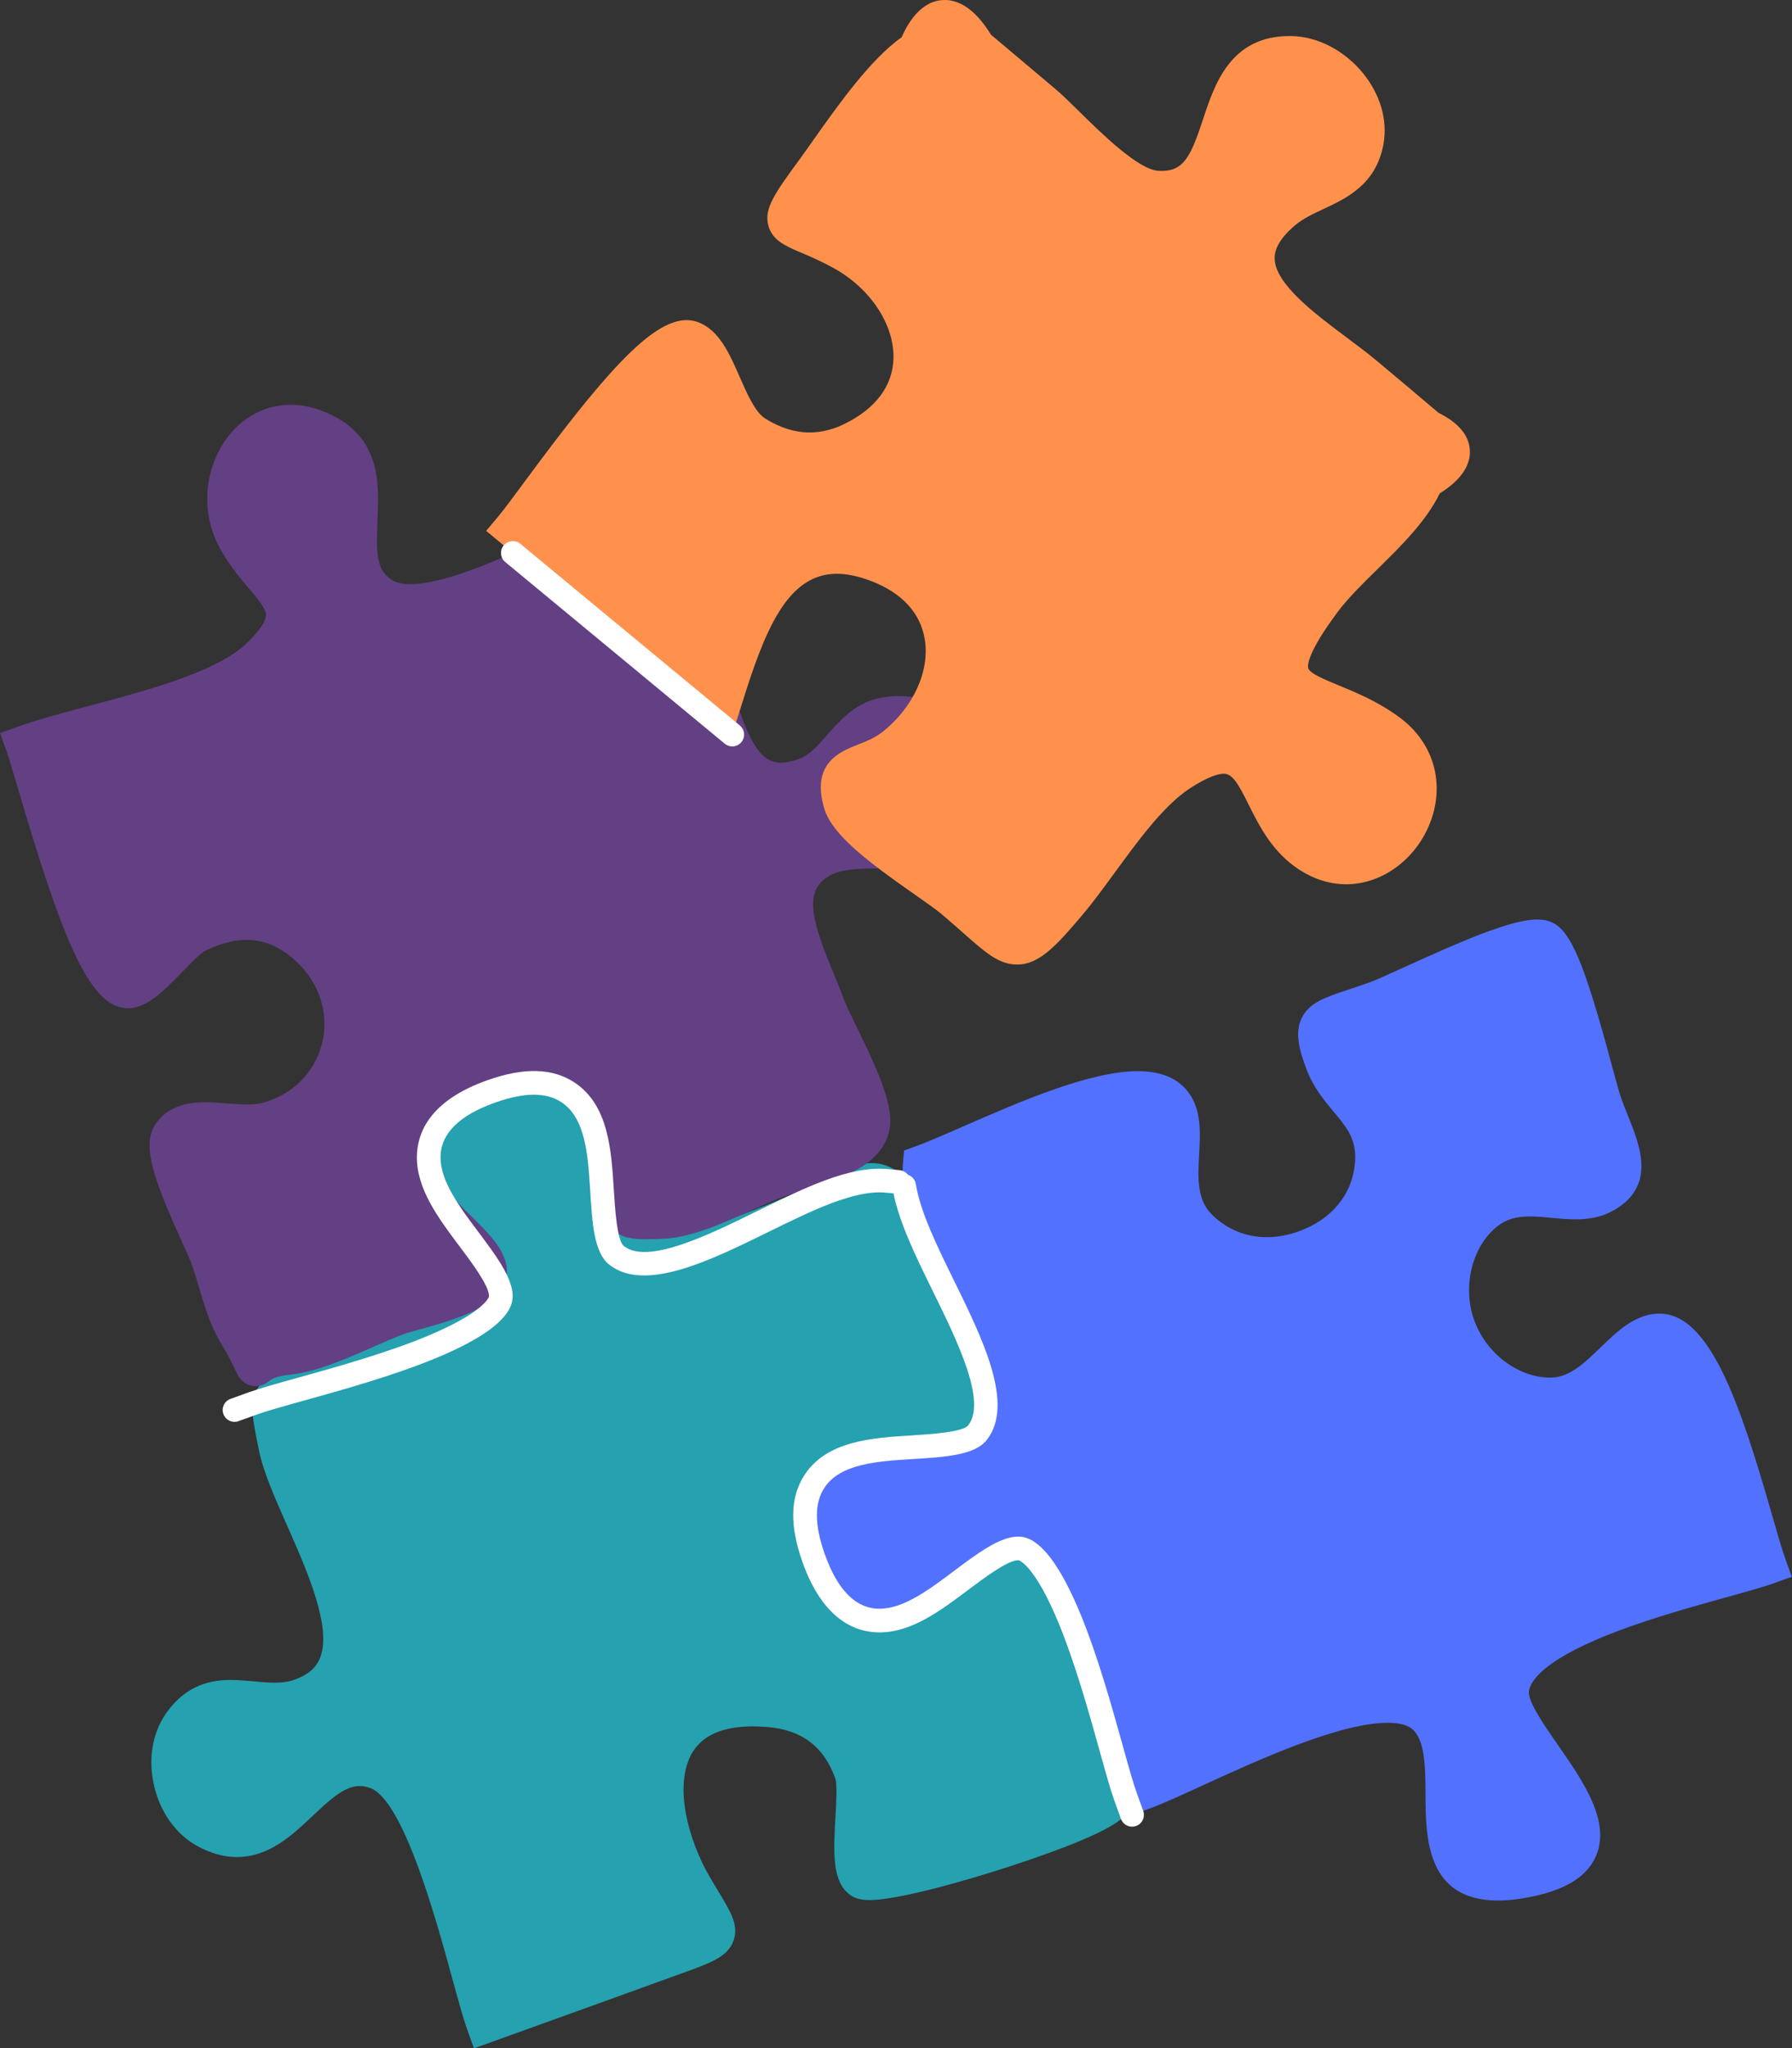 <?xml version="1.0" encoding="UTF-8" standalone="no"?><svg xmlns="http://www.w3.org/2000/svg" xmlns:xlink="http://www.w3.org/1999/xlink" fill="#000000" height="500" preserveAspectRatio="xMidYMid meet" version="1" viewBox="0.0 0.0 437.6 500.0" width="437.6" zoomAndPan="magnify"><rect x="0.0" y="0.0" width="437.6" height="500.0" fill="#333333" stroke="none"/><defs><clipPath id="a"><path d="M 196 224 L 437.551 224 L 437.551 464 L 196 464 Z M 196 224"/></clipPath></defs><g><g id="change1_1"><path d="M 276.016 441.18 C 275.254 443.094 273.84 446.656 246.879 455.488 C 235.172 459.324 219.102 463.801 212.336 463.805 C 211.062 463.805 209.191 463.676 207.648 462.586 C 203.113 459.379 203.531 452.047 204.012 443.559 C 204.195 440.359 204.473 435.523 203.992 434.172 C 201.242 426.387 195.82 422.262 187.41 421.559 C 186.188 421.457 185 421.406 183.879 421.406 C 176.488 421.406 171.48 423.602 168.988 427.938 C 164.461 435.801 168.043 449.086 173.285 458.098 C 174.105 459.512 174.859 460.758 175.527 461.859 C 178.488 466.754 180.441 469.988 179.125 473.695 C 177.707 477.684 173.793 479.086 165.219 482.156 C 164.098 482.559 162.883 482.996 161.566 483.473 C 152.465 486.781 143.348 490.059 134.234 493.34 C 129.523 495.035 115.746 500 115.746 500 L 114.176 495.652 C 113.113 492.707 111.852 488.086 110.387 482.734 C 106.531 468.656 98.508 439.363 90.379 436.441 C 89.48 436.121 88.645 435.965 87.816 435.965 C 84.082 435.965 80.359 439.477 76.422 443.195 C 71.406 447.934 65.719 453.305 57.836 453.305 C 54.613 453.305 51.305 452.363 48 450.516 C 42.918 447.664 39.141 442.363 37.645 435.973 C 36.148 429.582 37.152 423.195 40.395 418.453 C 45.531 410.941 51.996 410.074 56.41 410.074 C 58.312 410.074 60.191 410.254 62.004 410.422 C 63.754 410.59 65.406 410.742 67.016 410.742 C 68.965 410.742 70.531 410.508 71.938 410.004 C 75.117 408.863 77.066 407.238 78.07 404.891 C 81.23 397.52 75.051 383.559 70.086 372.34 C 67.102 365.594 64.281 359.223 63.242 354.066 L 63.113 353.438 C 61.711 346.488 61.008 343 62.434 339.797 C 64.105 336.039 67.586 334.934 72.855 333.262 C 74.723 332.664 76.84 331.992 79.418 331.066 C 82.523 329.953 86.539 328.867 90.789 327.719 C 100.211 325.164 113.113 321.676 117.902 316.875 C 123.566 311.199 121.734 307.914 114.59 299.223 C 108.281 291.539 99.637 281.023 110.551 268.023 C 114.75 263.023 121.77 259.918 128.871 259.918 C 134.273 259.918 139.223 261.738 142.809 265.047 C 150.004 271.68 149.113 279.711 148.395 286.16 C 147.977 289.941 147.578 293.512 148.75 296.359 C 149.754 298.797 151.824 301.59 158.988 301.59 C 171.234 301.59 189.402 293.406 202.664 287.43 C 207.574 285.219 204.402 286.363 207.574 285.219 L 209.039 284.645 C 214.641 282.441 220.949 285.375 222.875 291.078 C 223.859 293.805 223.688 291.766 225.77 296.512 C 237.48 323.191 246.23 345.844 234.664 352.785 C 231.5 354.684 227.906 354.902 225.48 354.902 C 223.652 354.902 221.773 354.758 219.957 354.621 C 218.211 354.484 216.406 354.348 214.734 354.348 C 211.871 354.348 209.82 354.762 208.285 355.645 C 200.859 359.914 197.395 368.758 199.664 377.652 C 201.574 385.141 207.488 391.57 214.039 393.289 C 215.402 393.645 216.688 393.824 217.867 393.824 C 222.148 393.824 225.152 391.418 228.957 388.367 C 231.965 385.957 235.371 383.223 239.812 381.605 C 243.762 380.168 246.266 379.578 248.465 379.578 C 255.484 379.578 257.371 385.273 259.559 391.867 C 260.066 393.406 260.645 395.152 261.355 397.117 C 261.957 398.789 263.473 402.098 265.227 405.93 C 274.406 425.973 278.141 435.82 276.016 441.18" fill="#25a1b0"/></g><g clip-path="url(#a)" id="change2_1"><path d="M 437.551 384.887 L 433.199 386.453 C 430.594 387.395 426.68 388.477 421.727 389.852 C 412.426 392.43 399.688 395.957 389.496 400.383 C 375.129 406.617 373.414 411.348 373.344 413.09 C 373.242 415.609 377.43 421.625 380.484 426.016 C 386.531 434.707 393.383 444.551 389.742 453.035 C 387.398 458.504 381.371 461.91 371.312 463.461 C 369.348 463.766 367.492 463.918 365.801 463.918 C 348.223 463.918 348.148 448.367 348.102 438.074 C 348.07 431.41 348.035 424.523 344.688 421.93 C 343.508 421.016 341.488 420.531 338.852 420.531 C 327.023 420.531 306.91 429.758 293.602 435.859 C 288.395 438.254 283.895 440.312 280.797 441.434 L 276.449 443 L 274.879 438.652 C 273.922 435.992 272.785 431.918 271.348 426.758 C 268.82 417.668 265.355 405.219 261.184 395.105 C 255.215 380.629 250.895 378.34 249.312 378.027 C 249.098 377.984 248.867 377.965 248.625 377.965 C 245.113 377.965 239.625 382.086 234.781 385.723 C 228.328 390.566 221.656 395.578 214.77 395.578 C 207.668 395.578 202.246 390.426 198.656 380.258 C 195.82 372.227 195.906 366.105 198.926 361.551 C 203.621 354.453 213.422 353.844 222.902 353.258 C 229.305 352.855 236.559 352.406 238.68 349.727 C 244.426 342.473 237.004 327.367 230.457 314.039 C 224.945 302.824 219.742 292.234 220.512 283.766 L 220.777 280.832 L 223.547 279.836 C 226.43 278.793 230.461 277.035 235.129 274.996 C 248.922 268.969 266.086 261.469 277.855 261.469 C 283.523 261.469 287.688 263.219 290.23 266.664 C 293.414 270.98 293.117 276.441 292.828 281.727 C 292.512 287.441 292.219 292.84 295.992 296.527 C 299.656 300.105 304.27 301.996 309.34 301.996 C 311.938 301.996 314.598 301.504 317.25 300.535 C 325.199 297.637 330.16 291.621 330.867 284.035 C 331.406 278.219 328.996 275.34 325.656 271.348 C 323.352 268.594 320.738 265.469 319.086 261.121 C 317.109 255.918 316.211 252.004 317.844 248.574 C 319.672 244.734 323.625 243.43 329.098 241.625 C 330.684 241.102 332.477 240.508 334.477 239.785 C 336.035 239.219 339.27 237.746 343.016 236.043 C 356.953 229.699 369.012 224.449 375.383 224.449 C 376.734 224.449 377.887 224.668 378.902 225.113 C 383.574 227.16 386.875 235.012 393.625 260.109 C 394.52 263.438 395.293 266.312 395.73 267.602 C 396.289 269.242 396.961 270.906 397.609 272.52 C 400.555 279.828 404.586 289.84 393.582 295.695 C 391.082 297.023 388.27 297.645 384.734 297.645 C 382.789 297.645 380.836 297.461 378.945 297.281 C 377.094 297.105 375.344 296.938 373.637 296.938 C 370.219 296.938 367.867 297.629 365.781 299.238 C 359.555 304.047 357.043 313.875 359.938 322.102 C 362.824 330.309 370.656 336.27 378.555 336.27 L 378.836 336.266 C 383.344 336.188 387.016 332.629 390.906 328.863 C 394.871 325.027 398.969 321.059 404.512 320.664 C 404.746 320.648 404.977 320.641 405.211 320.641 C 417.602 320.641 424.996 342.879 432.707 369.738 C 434.012 374.273 435.133 378.191 435.98 380.535 L 437.551 384.887" fill="#5271ff"/></g><g id="change3_1"><path d="M 237.703 206.082 C 232.531 211.945 223.805 211.957 216.105 211.969 C 211.176 211.977 206.078 211.98 203.09 213.5 C 196.332 216.93 197.723 223.578 203.395 237.188 C 204.305 239.375 205.168 241.438 205.879 243.422 C 206.449 245.023 207.809 247.809 209.242 250.754 C 214.871 262.301 218.723 270.926 216.98 276.734 C 214.605 284.664 205.805 287.449 197.297 290.141 C 195.402 290.738 193.445 291.355 191.629 292.016 C 189.238 292.879 186.453 294.133 183.504 295.461 C 176.645 298.551 168.871 302.051 162.094 302.371 C 160.316 302.453 158.977 302.492 157.875 302.492 C 154.988 302.492 151.727 302.305 149.551 300.027 C 147.395 297.777 147.52 294.93 147.641 292.176 C 147.719 290.449 147.812 288.297 147.527 285.539 C 146.074 271.43 138.523 263.008 127.328 263.008 C 120.082 263.008 113.16 266.711 109.691 272.441 C 106.363 277.938 106.566 284.59 110.277 291.68 C 110.828 292.727 113.059 294.902 114.852 296.648 C 119.695 301.379 124.703 306.266 123.637 311.812 C 122.344 318.508 113.328 321.516 102.566 324.488 C 101.02 324.914 99.562 325.316 98.82 325.586 C 96.355 326.48 93.641 327.676 90.77 328.938 C 84.121 331.863 77.25 334.887 70.66 335.582 C 67.207 335.949 66.242 336.719 65.828 337.047 C 65.336 337.438 64.184 338.359 62.441 338.359 C 62.441 338.359 62.438 338.359 62.438 338.359 C 59.266 338.359 58.059 335.73 57.477 334.469 C 56.957 333.332 55.988 331.215 53.75 327.516 C 51.348 323.535 49.93 318.766 48.562 314.152 C 47.957 312.121 47.391 310.203 46.773 308.5 C 46.387 307.418 45.465 305.391 44.398 303.043 C 37.57 288.008 34.809 279.988 37.574 275.074 C 40.961 269.066 47.914 269.066 50.199 269.066 C 51.992 269.066 53.836 269.211 55.617 269.344 C 57.34 269.477 58.965 269.602 60.484 269.602 C 61.898 269.602 63.012 269.488 63.891 269.262 C 71.281 267.344 76.785 261.938 78.609 254.805 C 80.445 247.617 78.125 240.113 72.398 234.734 C 68.605 231.164 64.617 229.43 60.219 229.43 C 57.086 229.43 53.676 230.328 50.086 232.102 C 49.012 232.633 46.523 235.195 44.707 237.066 C 40.191 241.723 35.93 246.117 31.211 246.117 L 30.918 246.109 C 21.695 245.75 15.051 228.648 4.5 192.855 C 3.258 188.645 2.184 185.008 1.57 183.301 L 0 178.949 L 4.348 177.383 C 9.145 175.652 15.25 174.031 21.715 172.312 C 35.605 168.621 52.895 164.023 60.098 157.137 C 63.414 153.965 65.086 151.469 64.934 149.906 C 64.785 148.371 62.945 146.191 60.82 143.676 C 58.75 141.227 56.176 138.176 53.945 134.281 C 49.484 126.504 49.5 116.863 53.984 109.121 C 57.781 102.57 63.984 98.812 71.004 98.812 C 74.863 98.812 78.789 99.957 82.668 102.215 C 93.047 108.258 92.562 118.758 92.176 127.191 C 91.789 135.609 92.039 139.535 96.066 141.766 C 97.043 142.305 98.438 142.578 100.215 142.578 C 108.621 142.578 121.598 136.656 131.074 132.336 C 134.793 130.637 138.004 129.172 140.438 128.289 C 142.641 127.492 144.438 126.738 146.023 126.074 C 149.23 124.727 151.547 123.754 154.16 123.754 C 158.934 123.754 162.129 127.195 164.988 130.719 C 169.742 136.57 172.34 146.27 174.629 154.832 C 175.613 158.516 176.543 161.992 177.52 164.684 C 178.094 166.27 178.648 167.91 179.199 169.559 C 182.57 179.59 185.191 186.164 190.641 186.164 C 192.031 186.164 193.668 185.801 195.512 185.086 C 197.746 184.219 199.777 181.91 201.926 179.473 C 205.055 175.922 208.602 171.895 214.203 170.531 C 215.926 170.113 217.688 169.898 219.438 169.898 C 230.531 169.898 239.945 178.348 241.332 189.547 C 242.242 196.879 241.055 202.285 237.703 206.082" fill="#633f84"/></g><g id="change4_1"><path d="M 358.938 109.992 C 359.152 115.125 354.391 118.68 351.59 120.422 C 348.23 127.277 342.195 133.211 336.344 138.957 C 332.672 142.566 329.199 145.98 326.703 149.316 C 319.223 159.328 319.277 162.414 319.473 163.117 C 319.824 164.387 323.605 165.941 326.945 167.316 C 331.254 169.09 336.613 171.293 341.848 175.18 C 349.719 181.023 352.711 190.398 349.652 199.645 C 346.496 209.184 337.906 215.848 328.766 215.848 C 328.766 215.848 328.762 215.848 328.762 215.848 C 324.84 215.848 321.02 214.68 317.41 212.379 C 310.762 208.133 307.52 201.629 304.91 196.402 C 302.301 191.168 300.938 188.875 298.879 188.875 C 297.582 188.875 295.086 189.492 290.547 192.449 C 284.203 196.578 277.852 205.281 272.25 212.961 C 269.5 216.727 266.902 220.281 264.344 223.309 C 257.969 230.832 253.789 235.445 248.379 235.445 C 243.926 235.445 240.652 232.543 235.227 227.738 C 233.684 226.375 231.938 224.824 229.91 223.117 C 228.559 221.977 226.129 220.277 223.316 218.309 C 212.016 210.395 203.215 203.824 201.277 197.34 C 197.977 186.285 205.188 183.449 209.496 181.758 C 211.562 180.945 213.703 180.105 215.617 178.57 C 223.043 172.633 227.055 163.828 225.84 156.141 C 224.809 149.629 220.227 144.66 212.582 141.773 C 209.578 140.637 206.793 140.062 204.309 140.062 C 192.113 140.062 186.656 154.305 181.266 171.512 L 178.816 179.312 L 118.715 129.582 L 121.719 126.02 C 122.996 124.496 125.324 121.344 128.023 117.691 C 146.965 92.039 158.891 78.141 167.641 78.141 C 168.613 78.141 169.551 78.305 170.426 78.625 C 175.605 80.527 178.148 86.344 180.609 91.965 C 182.387 96.027 184.398 100.633 186.855 102.168 C 190.473 104.422 194.125 105.566 197.711 105.566 C 200.562 105.566 203.473 104.84 206.355 103.41 C 213.941 99.645 218.035 94.109 218.184 87.414 C 218.363 79.207 212.535 70.402 203.676 65.5 C 200.484 63.73 197.812 62.602 195.668 61.688 C 191.895 60.09 188.633 58.707 187.645 55.129 C 186.48 50.918 189.23 47.152 195.25 38.906 C 196.223 37.574 197.32 36.023 198.508 34.344 C 204.504 25.859 212.59 14.41 220.172 9.102 C 221.621 5.836 224.824 0 230.719 0 C 236.383 0 240.328 5.77 242 8.48 C 247.219 12.879 252.438 17.273 257.66 21.668 C 259.332 23.078 261.301 25.012 263.578 27.254 C 268.949 32.539 277.945 41.387 282.844 41.695 C 283.129 41.715 283.406 41.723 283.68 41.723 C 289.09 41.723 290.824 38.09 293.762 29.164 C 296.59 20.57 300.465 8.797 314.898 8.797 L 315.363 8.801 C 321.738 8.914 328.254 12.285 332.797 17.816 C 337.051 23 338.891 29.312 337.844 35.141 C 336.07 44.98 328.93 48.328 323.191 51.02 C 320.566 52.25 318.09 53.41 316.156 55.066 C 312.781 57.969 311.18 60.629 311.266 63.207 C 311.477 69.395 321.109 76.598 328.852 82.383 C 331.633 84.461 334.262 86.426 336.586 88.391 C 341.488 92.496 346.398 96.629 351.297 100.777 C 356.215 103.23 358.785 106.324 358.938 109.992" fill="#ff914d"/></g><g id="change5_1"><path d="M 176.977 181.535 C 177.516 181.98 178.164 182.199 178.816 182.199 C 179.645 182.199 180.473 181.844 181.043 181.152 C 182.059 179.926 181.887 178.102 180.656 177.086 L 127.07 132.746 C 125.84 131.73 124.02 131.902 123.004 133.133 C 121.984 134.359 122.156 136.18 123.387 137.199 Z M 277.43 445.719 C 277.105 445.836 276.773 445.891 276.449 445.891 C 275.266 445.891 274.156 445.16 273.73 443.98 L 272.16 439.633 C 271.16 436.855 270.016 432.738 268.566 427.531 C 266.055 418.512 262.617 406.16 258.512 396.203 C 252.594 381.848 248.793 380.871 248.754 380.863 C 248.711 380.855 248.668 380.855 248.625 380.855 C 246.078 380.855 240.324 385.176 236.52 388.031 C 229.684 393.164 222.617 398.469 214.77 398.469 C 208.953 398.469 200.969 395.477 195.934 381.219 C 192.773 372.273 192.965 365.32 196.516 359.953 C 202.004 351.66 213.012 350.977 222.719 350.371 C 227.051 350.102 235.094 349.602 236.414 347.934 C 241.027 342.105 233.73 327.254 227.863 315.316 C 223.668 306.77 219.695 298.68 218.184 291.301 L 216.242 291.125 C 208.574 290.422 198.344 295.461 187.504 300.785 C 173.406 307.711 157.434 315.559 148.75 308.684 C 145.059 305.762 144.609 298.508 144.133 290.828 C 143.586 282.043 143.02 272.973 137.125 269.07 C 133.375 266.586 128.09 266.602 120.973 269.117 C 112.086 272.258 107.578 276.762 107.578 282.504 C 107.578 288.43 112.293 294.707 116.855 300.781 C 120.957 306.242 125.191 311.887 125.191 316.359 C 125.191 316.793 125.152 317.215 125.074 317.613 C 124.188 322.105 117.859 326.812 106.266 331.59 C 95.988 335.828 83.445 339.32 74.285 341.867 C 69.191 343.285 65.172 344.402 62.594 345.332 L 58.246 346.902 C 57.926 347.02 57.594 347.074 57.266 347.074 C 56.086 347.074 54.973 346.344 54.551 345.164 C 54.008 343.664 54.785 342.008 56.289 341.469 L 60.637 339.898 C 63.414 338.895 67.527 337.754 72.738 336.305 C 81.754 333.793 94.105 330.355 104.062 326.25 C 118.422 320.328 119.398 316.527 119.406 316.492 C 119.414 316.445 119.414 316.402 119.414 316.359 C 119.414 313.812 115.098 308.062 112.238 304.258 C 107.105 297.418 101.801 290.355 101.801 282.504 C 101.801 276.691 104.793 268.703 119.051 263.668 C 127.992 260.508 134.949 260.699 140.312 264.25 C 148.609 269.742 149.293 280.746 149.895 290.457 C 150.164 294.789 150.664 302.832 152.336 304.152 C 158.16 308.766 173.016 301.465 184.953 295.602 C 196.543 289.906 207.484 284.52 216.766 285.371 L 219.695 285.637 C 220.535 285.711 221.25 286.145 221.723 286.766 C 222.695 287.102 223.457 287.93 223.637 289.016 C 224.766 295.906 228.789 304.094 233.047 312.758 C 239.973 326.859 247.82 342.836 240.945 351.52 C 238.027 355.211 230.773 355.66 223.094 356.141 C 214.305 356.684 205.234 357.246 201.332 363.145 C 198.852 366.895 198.867 372.176 201.383 379.293 C 204.52 388.184 209.023 392.691 214.77 392.691 C 220.691 392.691 226.969 387.977 233.043 383.414 C 238.508 379.312 244.148 375.074 248.625 375.074 C 249.055 375.074 249.477 375.117 249.879 375.195 C 254.371 376.082 259.074 382.41 263.855 394.004 C 268.09 404.277 271.582 416.824 274.133 425.98 C 275.551 431.074 276.668 435.098 277.598 437.672 L 279.164 442.02 C 279.707 443.52 278.93 445.176 277.43 445.719" fill="#ffffff"/></g></g></svg>